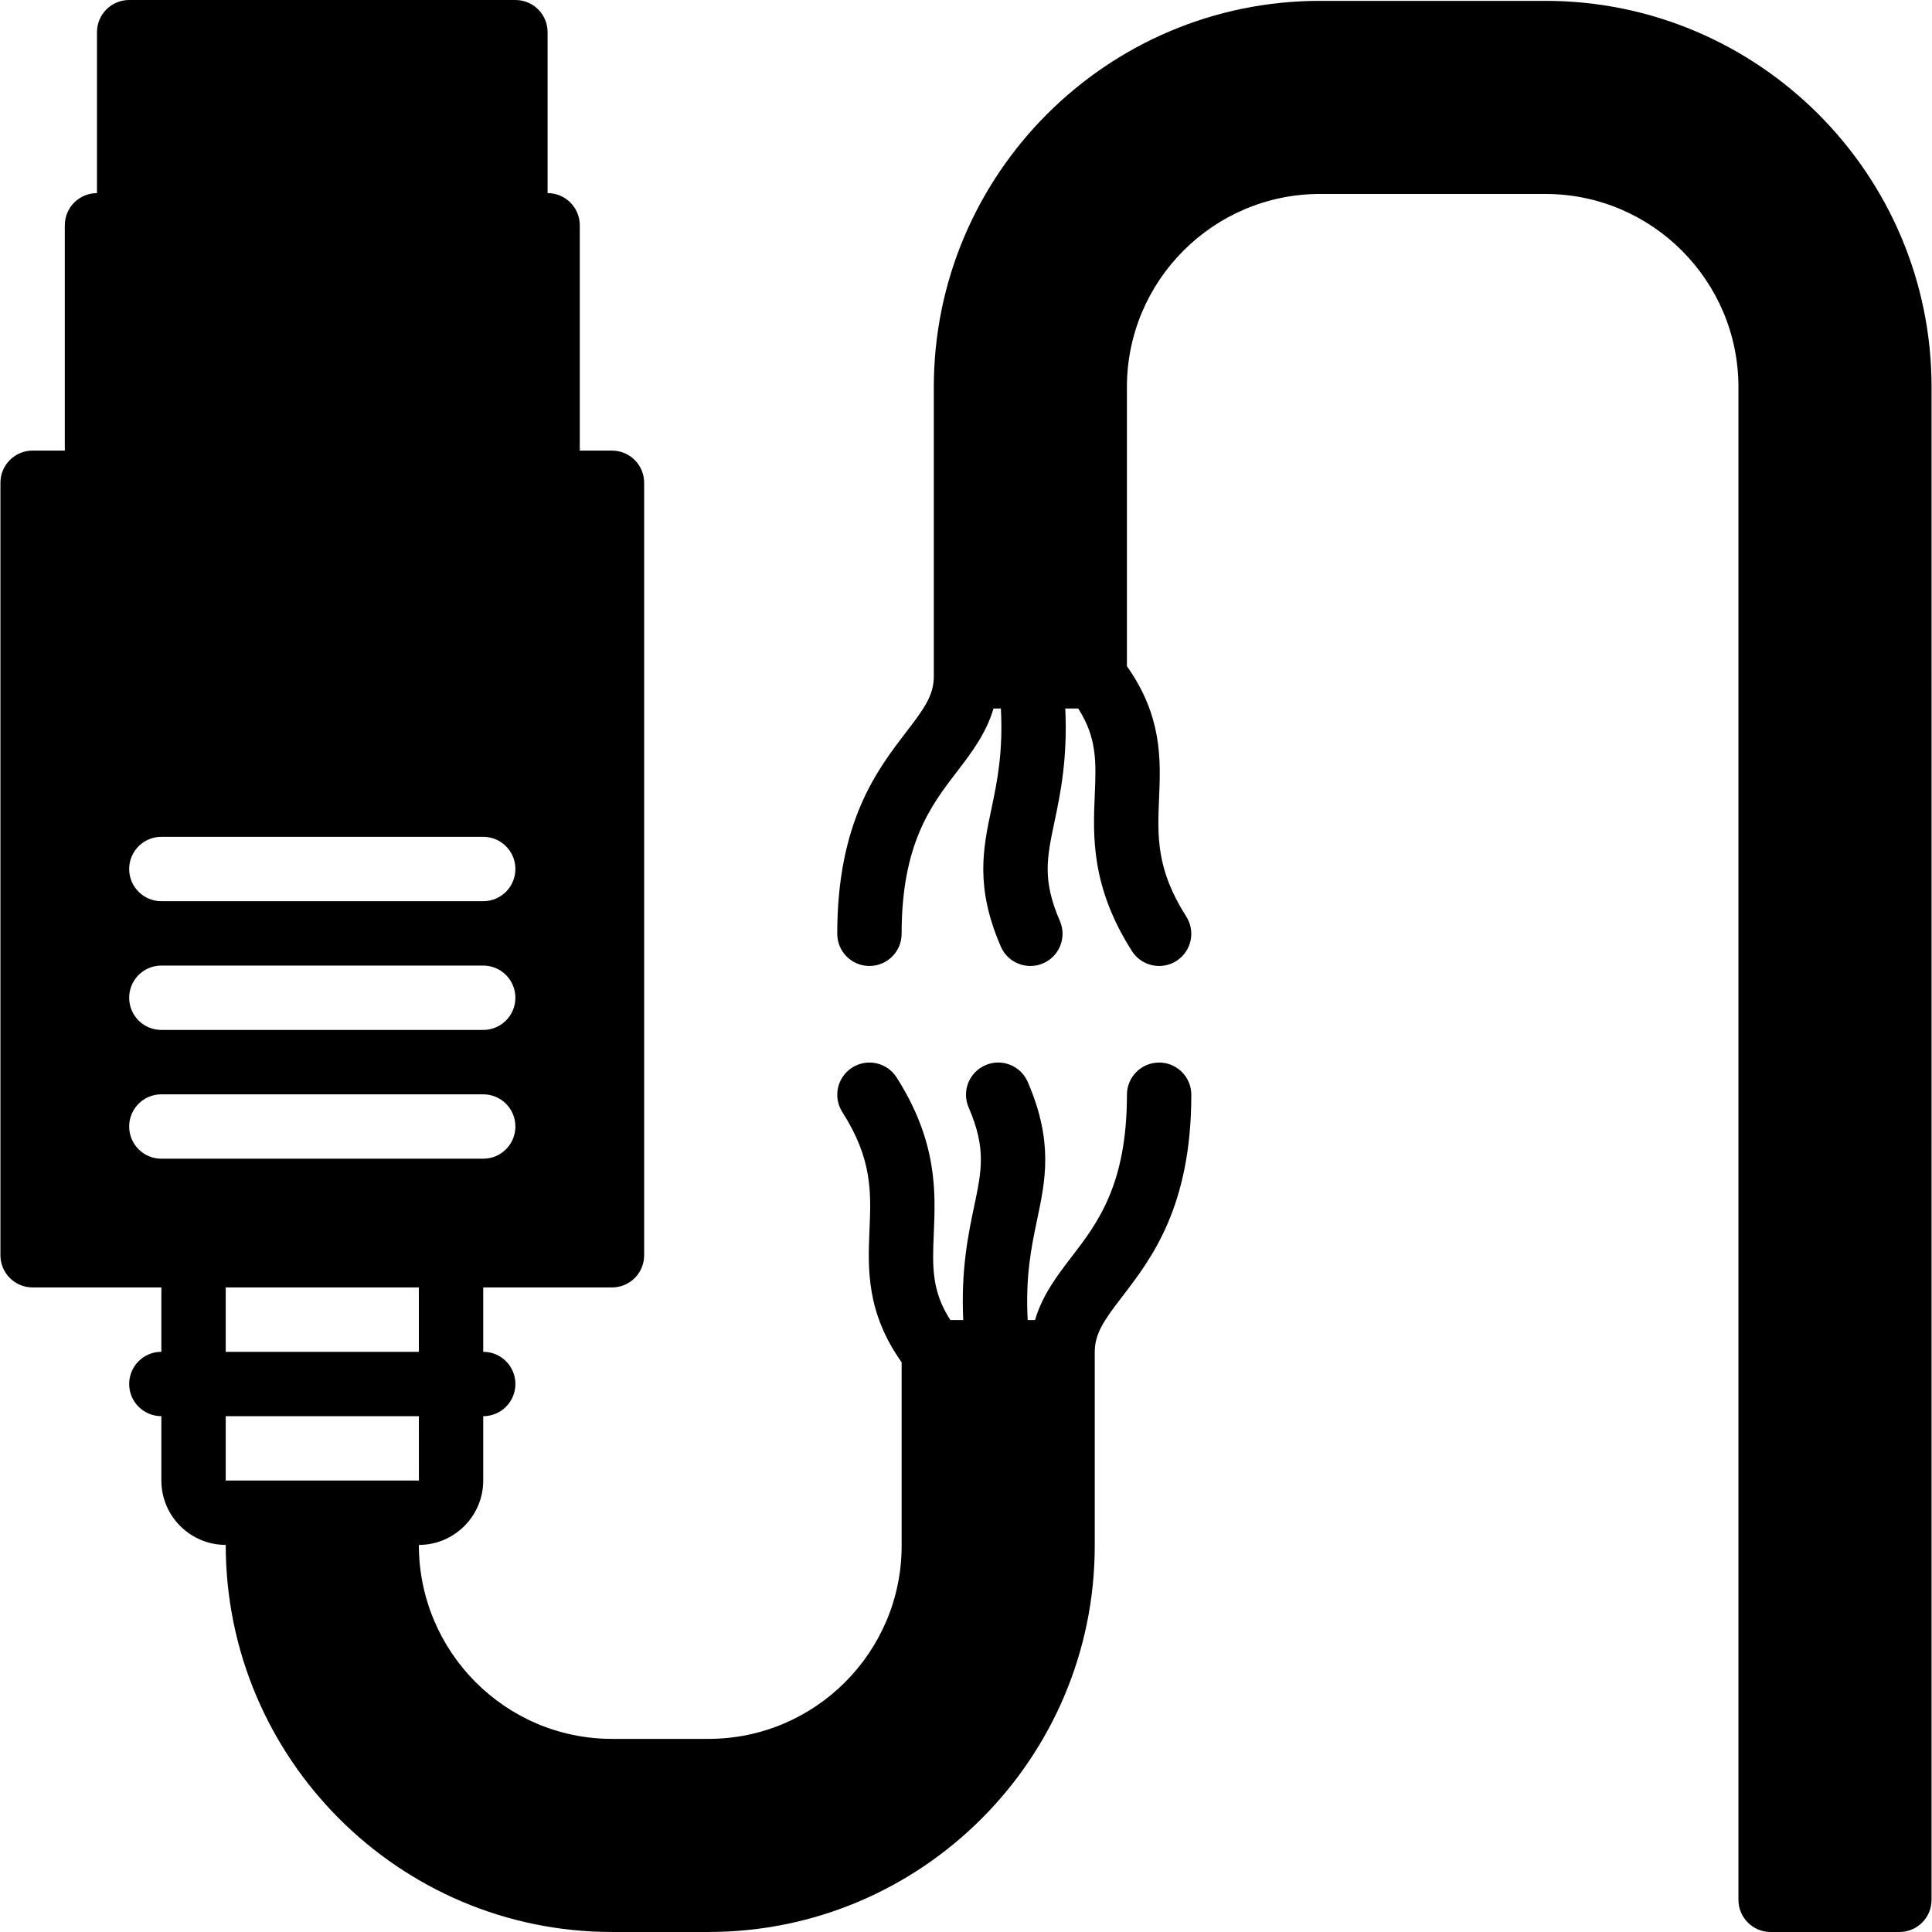 <?xml version="1.0" encoding="iso-8859-1"?>
<!-- Uploaded to: SVG Repo, www.svgrepo.com, Generator: SVG Repo Mixer Tools -->
<svg fill="#000000" height="800px" width="800px" version="1.1" id="Layer_1" xmlns="http://www.w3.org/2000/svg" xmlns:xlink="http://www.w3.org/1999/xlink" 
	 viewBox="0 0 503.828 503.828" xml:space="preserve">
<g>
	<g>
		<g>
			<path d="M302.276,277.093c-4.642,0-8.393,3.752-8.393,8.393c0,23.493-7.705,33.523-14.504,42.378
				c-3.76,4.893-7.579,9.929-9.459,16.376h-1.922c-0.613-11.356,0.974-19.112,2.434-26.036c2.216-10.525,4.314-20.463-2.417-36.05
				c-1.838-4.255-6.79-6.228-11.037-4.373c-4.264,1.838-6.211,6.774-4.373,11.029c4.625,10.693,3.408,16.426,1.402,25.936
				c-1.57,7.462-3.416,16.476-2.812,29.495h-3.366c-4.935-7.663-4.675-14.076-4.314-22.57c0.453-10.651,1.016-23.905-9.703-40.7
				c-2.484-3.911-7.688-5.053-11.591-2.56c-3.911,2.493-5.053,7.68-2.56,11.591c7.873,12.33,7.504,20.967,7.076,30.955
				c-0.428,10.047-0.781,21.37,8.393,34.304v47.843c0,27.774-22.595,50.361-50.361,50.361h-25.18
				c-27.774,0-50.361-22.687-50.361-50.579c9.25,0,16.787-7.529,16.787-16.787v-16.787c4.642,0,8.393-3.752,8.393-8.393
				c0-4.642-3.752-8.393-8.393-8.393v-16.787h33.574c4.642,0,8.393-3.752,8.393-8.393V125.902c0-4.642-3.752-8.393-8.393-8.393
				h-8.393V58.754c0-4.642-3.752-8.393-8.393-8.393V8.393c0-4.642-3.752-8.393-8.393-8.393H33.685c-4.642,0-8.393,3.752-8.393,8.393
				v41.967c-4.642,0-8.393,3.752-8.393,8.393v58.754H8.505c-4.642,0-8.393,3.752-8.393,8.393v201.443
				c0,4.642,3.752,8.393,8.393,8.393h33.574v16.787c-4.642,0-8.393,3.752-8.393,8.393c0,4.642,3.752,8.393,8.393,8.393v16.787
				c0,9.258,7.529,16.787,16.787,16.787c0,55.665,45.182,100.94,100.721,100.94h25.18c55.539,0,100.721-45.174,100.721-100.721
				v-50.47c0-4.935,2.468-8.385,7.202-14.546c7.579-9.879,17.979-23.409,17.979-52.602
				C310.669,280.845,306.917,277.093,302.276,277.093z M42.079,218.229h83.934c4.642,0,8.393,3.752,8.393,8.393
				c0,4.642-3.752,8.393-8.393,8.393H42.079c-4.642,0-8.393-3.752-8.393-8.393C33.685,221.981,37.437,218.229,42.079,218.229z
				 M42.079,251.803h83.934c4.642,0,8.393,3.752,8.393,8.393c0,4.642-3.752,8.393-8.393,8.393H42.079
				c-4.642,0-8.393-3.752-8.393-8.393C33.685,255.555,37.437,251.803,42.079,251.803z M42.079,302.164
				c-4.642,0-8.393-3.752-8.393-8.393c0-4.642,3.752-8.393,8.393-8.393h83.934c4.642,0,8.393,3.752,8.393,8.393
				c0,4.642-3.752,8.393-8.393,8.393H42.079z M109.235,352.525H58.866v-16.787h50.361L109.235,352.525z M67.259,386.098h-8.393
				v-16.787h50.369l0.008,16.787h-8.41H67.259z"/>
			<path d="M402.995,0.222h-58.754c-55.539,0-100.721,45.182-100.721,100.721v75.423c0,4.935-2.468,8.385-7.202,14.546
				c-7.588,9.879-17.979,23.409-17.979,52.602c0,4.642,3.752,8.393,8.393,8.393c4.642,0,8.393-3.752,8.393-8.393
				c0-23.493,7.705-33.523,14.504-42.378c3.76-4.893,7.571-9.929,9.459-16.376h1.922c0.613,11.356-0.974,19.112-2.434,26.036
				c-2.224,10.525-4.323,20.472,2.417,36.05c1.368,3.173,4.457,5.061,7.714,5.061c1.108,0,2.241-0.218,3.315-0.688
				c4.264-1.838,6.22-6.773,4.381-11.029c-4.625-10.685-3.408-16.418-1.402-25.927c1.57-7.462,3.416-16.476,2.803-29.503h3.366
				c4.944,7.663,4.684,14.084,4.323,22.578c-0.453,10.643-1.016,23.905,9.703,40.691c1.603,2.51,4.314,3.878,7.084,3.878
				c1.553,0,3.106-0.42,4.507-1.318c3.911-2.493,5.053-7.68,2.56-11.591c-7.873-12.33-7.504-20.958-7.076-30.947
				c0.428-10.047,0.789-21.361-8.393-34.312v-72.796c0-27.774,22.587-50.361,50.361-50.361h58.754
				c27.774,0,50.361,22.587,50.361,50.361v394.492c0,4.642,3.752,8.393,8.393,8.393h33.574c4.642,0,8.393-3.752,8.393-8.393V100.943
				C503.716,45.403,458.535,0.222,402.995,0.222z"/>
		</g>
	</g>
</g>
</svg>